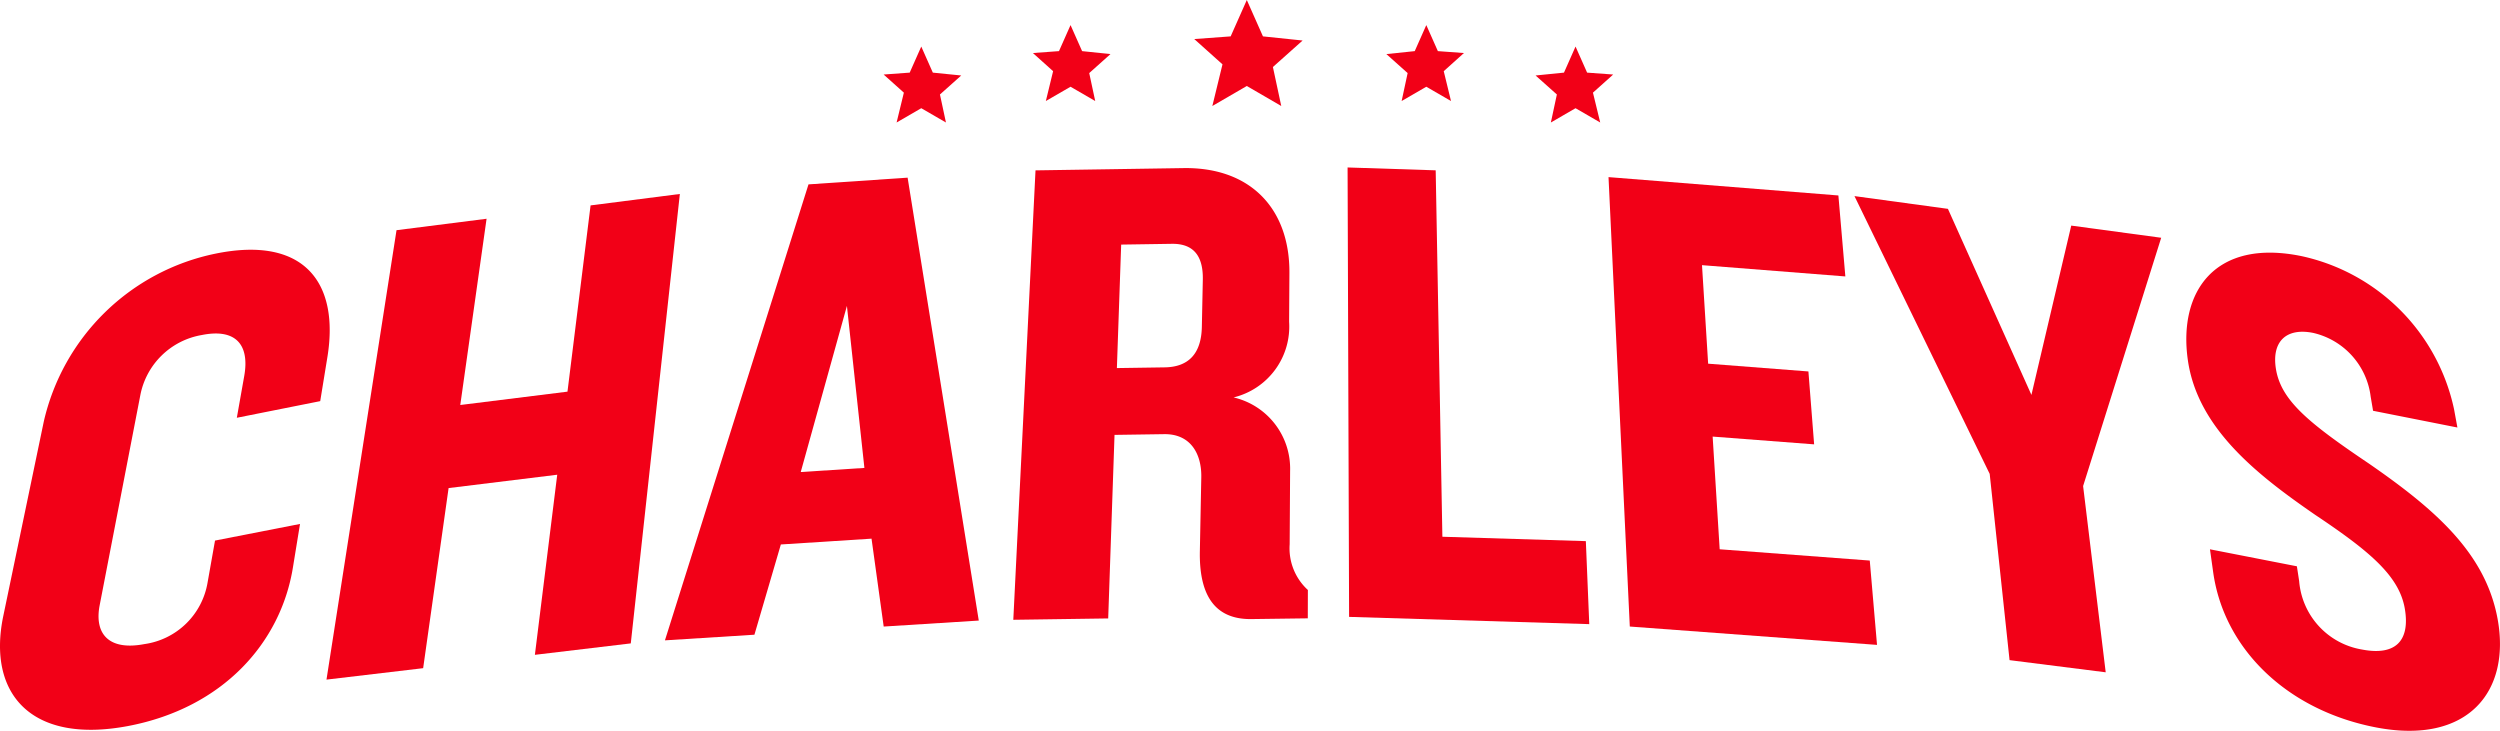 <?xml version="1.0" encoding="UTF-8"?>
<svg xmlns="http://www.w3.org/2000/svg" width="174.902" height="51.128" viewBox="0 0 174.902 51.128">
  <g id="Group_5444" data-name="Group 5444" transform="translate(-1069.224 -42)">
    <g id="Group_14" data-name="Group 14" transform="translate(1069.224 42)">
      <g id="Group_12" data-name="Group 12" transform="translate(61.82)">
        <g id="Group_7" data-name="Group 7" transform="translate(0 1.755)">
          <g id="Group_5" data-name="Group 5" transform="translate(0 1.502)">
            <path id="Path_13" data-name="Path 13" d="M528.749,245.773l-1.726-1-1.726,1,.508-2.088-1.415-1.268,1.824-.133.809-1.824.809,1.824,1.987.2-1.489,1.329Z" transform="translate(-524.39 -240.46)" fill="#f20017"></path>
          </g>
          <g id="Group_6" data-name="Group 6" transform="translate(10.444)">
            <path id="Path_14" data-name="Path 14" d="M585.633,237.594l-1.726-1-1.728,1,.508-2.088-1.413-1.27,1.824-.133.809-1.822.809,1.822,1.985.207-1.487,1.329Z" transform="translate(-581.275 -232.281)" fill="#f20017"></path>
          </g>
        </g>
        <g id="Group_10" data-name="Group 10" transform="translate(35.172 1.755)">
          <g id="Group_8" data-name="Group 8" transform="translate(10.441 1.502)">
            <path id="Path_15" data-name="Path 15" d="M773.9,245.773l1.726-1,1.726,1-.508-2.088,1.415-1.268-1.824-.133-.809-1.824-.809,1.824-1.987.2,1.489,1.329Z" transform="translate(-772.833 -240.46)" fill="#f20017"></path>
          </g>
          <g id="Group_9" data-name="Group 9">
            <path id="Path_16" data-name="Path 16" d="M717.03,237.594l1.726-1,1.728,1-.508-2.088,1.413-1.27-1.824-.133-.809-1.822-.809,1.822-1.984.207,1.487,1.329Z" transform="translate(-715.963 -232.281)" fill="#f20017"></path>
          </g>
        </g>
        <g id="Group_11" data-name="Group 11" transform="translate(21.731)">
          <path id="Path_17" data-name="Path 17" d="M648.844,230.137l-2.411-1.4-2.411,1.4.71-2.914-1.975-1.77,2.547-.187,1.13-2.544,1.129,2.544,2.774.289-2.078,1.854Z" transform="translate(-642.757 -222.721)" fill="#f20017"></path>
        </g>
      </g>
      <g id="Group_13" data-name="Group 13" transform="translate(0 11.721)">
        <path id="Path_18" data-name="Path 18" d="M196.62,351.234c-6.783,1.281-9.85-2.271-8.719-7.7l2.833-13.6a15.522,15.522,0,0,1,12.018-11.751c6.181-1.263,8.681,2.011,7.822,7.251l-.5,3.069-5.834,1.163.519-2.927c.385-2.172-.581-3.343-2.973-2.861a5.281,5.281,0,0,0-4.3,4.22l-2.842,14.682c-.384,1.983.616,3.2,3.13,2.72a5.221,5.221,0,0,0,4.421-4.315l.519-2.927,5.946-1.163-.5,3.069C207.3,345.408,203.271,349.972,196.62,351.234Z" transform="translate(-187.671 -312.16)" fill="#f20017"></path>
        <path id="Path_19" data-name="Path 19" d="M326.643,328.861l1.563-12.6-7.6.934-1.78,12.6-6.763.8,4.9-31.442,6.3-.8-1.84,13.03,7.5-.934,1.616-13.03,6.246-.8-3.433,31.442Z" transform="translate(-289.222 -294.77)" fill="#f20017"></path>
        <path id="Path_20" data-name="Path 20" d="M456.359,321.821l-.851-6.149-6.344.406-1.849,6.314-6.26.394,10.043-31.9,6.935-.47,4.978,30.986Zm-2.573-22.432-3.231,11.622,4.454-.288Z" transform="translate(-394.535 -289.708)" fill="#f20017"></path>
        <path id="Path_21" data-name="Path 21" d="M590.508,318.319c-2.692.039-3.674-1.835-3.615-4.762l.1-5.146c.034-1.652-.749-3.057-2.6-3.029l-3.47.051-.443,12.841-6.639.095,1.554-31.442,10.353-.159c4.656-.072,7.439,2.812,7.41,7.344l-.021,3.4a5.1,5.1,0,0,1-3.885,5.3,5.114,5.114,0,0,1,3.955,5.134l-.031,5.146a3.947,3.947,0,0,0,1.274,3.192l-.006,1.983ZM587.1,294.581c.032-1.558-.558-2.54-2.174-2.515l-3.538.054-.3,8.639,3.344-.05c1.649-.024,2.559-.935,2.6-2.823Z" transform="translate(-502.95 -286.729)" fill="#f20017"></path>
        <path id="Path_22" data-name="Path 22" d="M701.291,318l-.106-31.442,6.164.2.468,25.635,10.037.307.239,5.807Z" transform="translate(-606.907 -286.563)" fill="#f20017"></path>
        <path id="Path_23" data-name="Path 23" d="M802.089,321.656,800.6,290.214l16.082,1.284.487,5.665-10.029-.789.43,6.893,7.015.543.4,5.1-7.1-.543.492,7.884,10.5.789.508,5.9Z" transform="translate(-688.067 -289.544)" fill="#f20017"></path>
        <path id="Path_24" data-name="Path 24" d="M910.332,317.73l1.581,13.03-6.727-.851-1.389-13.03-9.461-19.435,6.538.892,5.842,13.017,2.786-11.845,6.293.851Z" transform="translate(-764.596 -295.446)" fill="#f20017"></path>
        <path id="Path_25" data-name="Path 25" d="M1034.1,352.224c-6.243-1.188-10.678-5.482-11.433-10.864l-.225-1.605,6.081,1.189.159,1.038a5.284,5.284,0,0,0,4.4,4.786c2.41.463,3.361-.68,2.993-2.851-.384-2.266-2.387-3.98-6.264-6.567-3.995-2.756-8.239-6.029-8.918-10.844s1.927-8.5,7.948-7.263a13.934,13.934,0,0,1,10.678,10.717l.234,1.275-5.9-1.17-.168-.991a5.234,5.234,0,0,0-4.019-4.457c-1.886-.381-2.906.6-2.614,2.49.344,2.219,2.265,3.791,6.494,6.64,4.707,3.251,8.175,6.3,9.018,10.875C1043.5,349.719,1040.473,353.431,1034.1,352.224Z" transform="translate(-867.831 -313.047)" fill="#f20017"></path>
      </g>
    </g>
  </g>
</svg>
